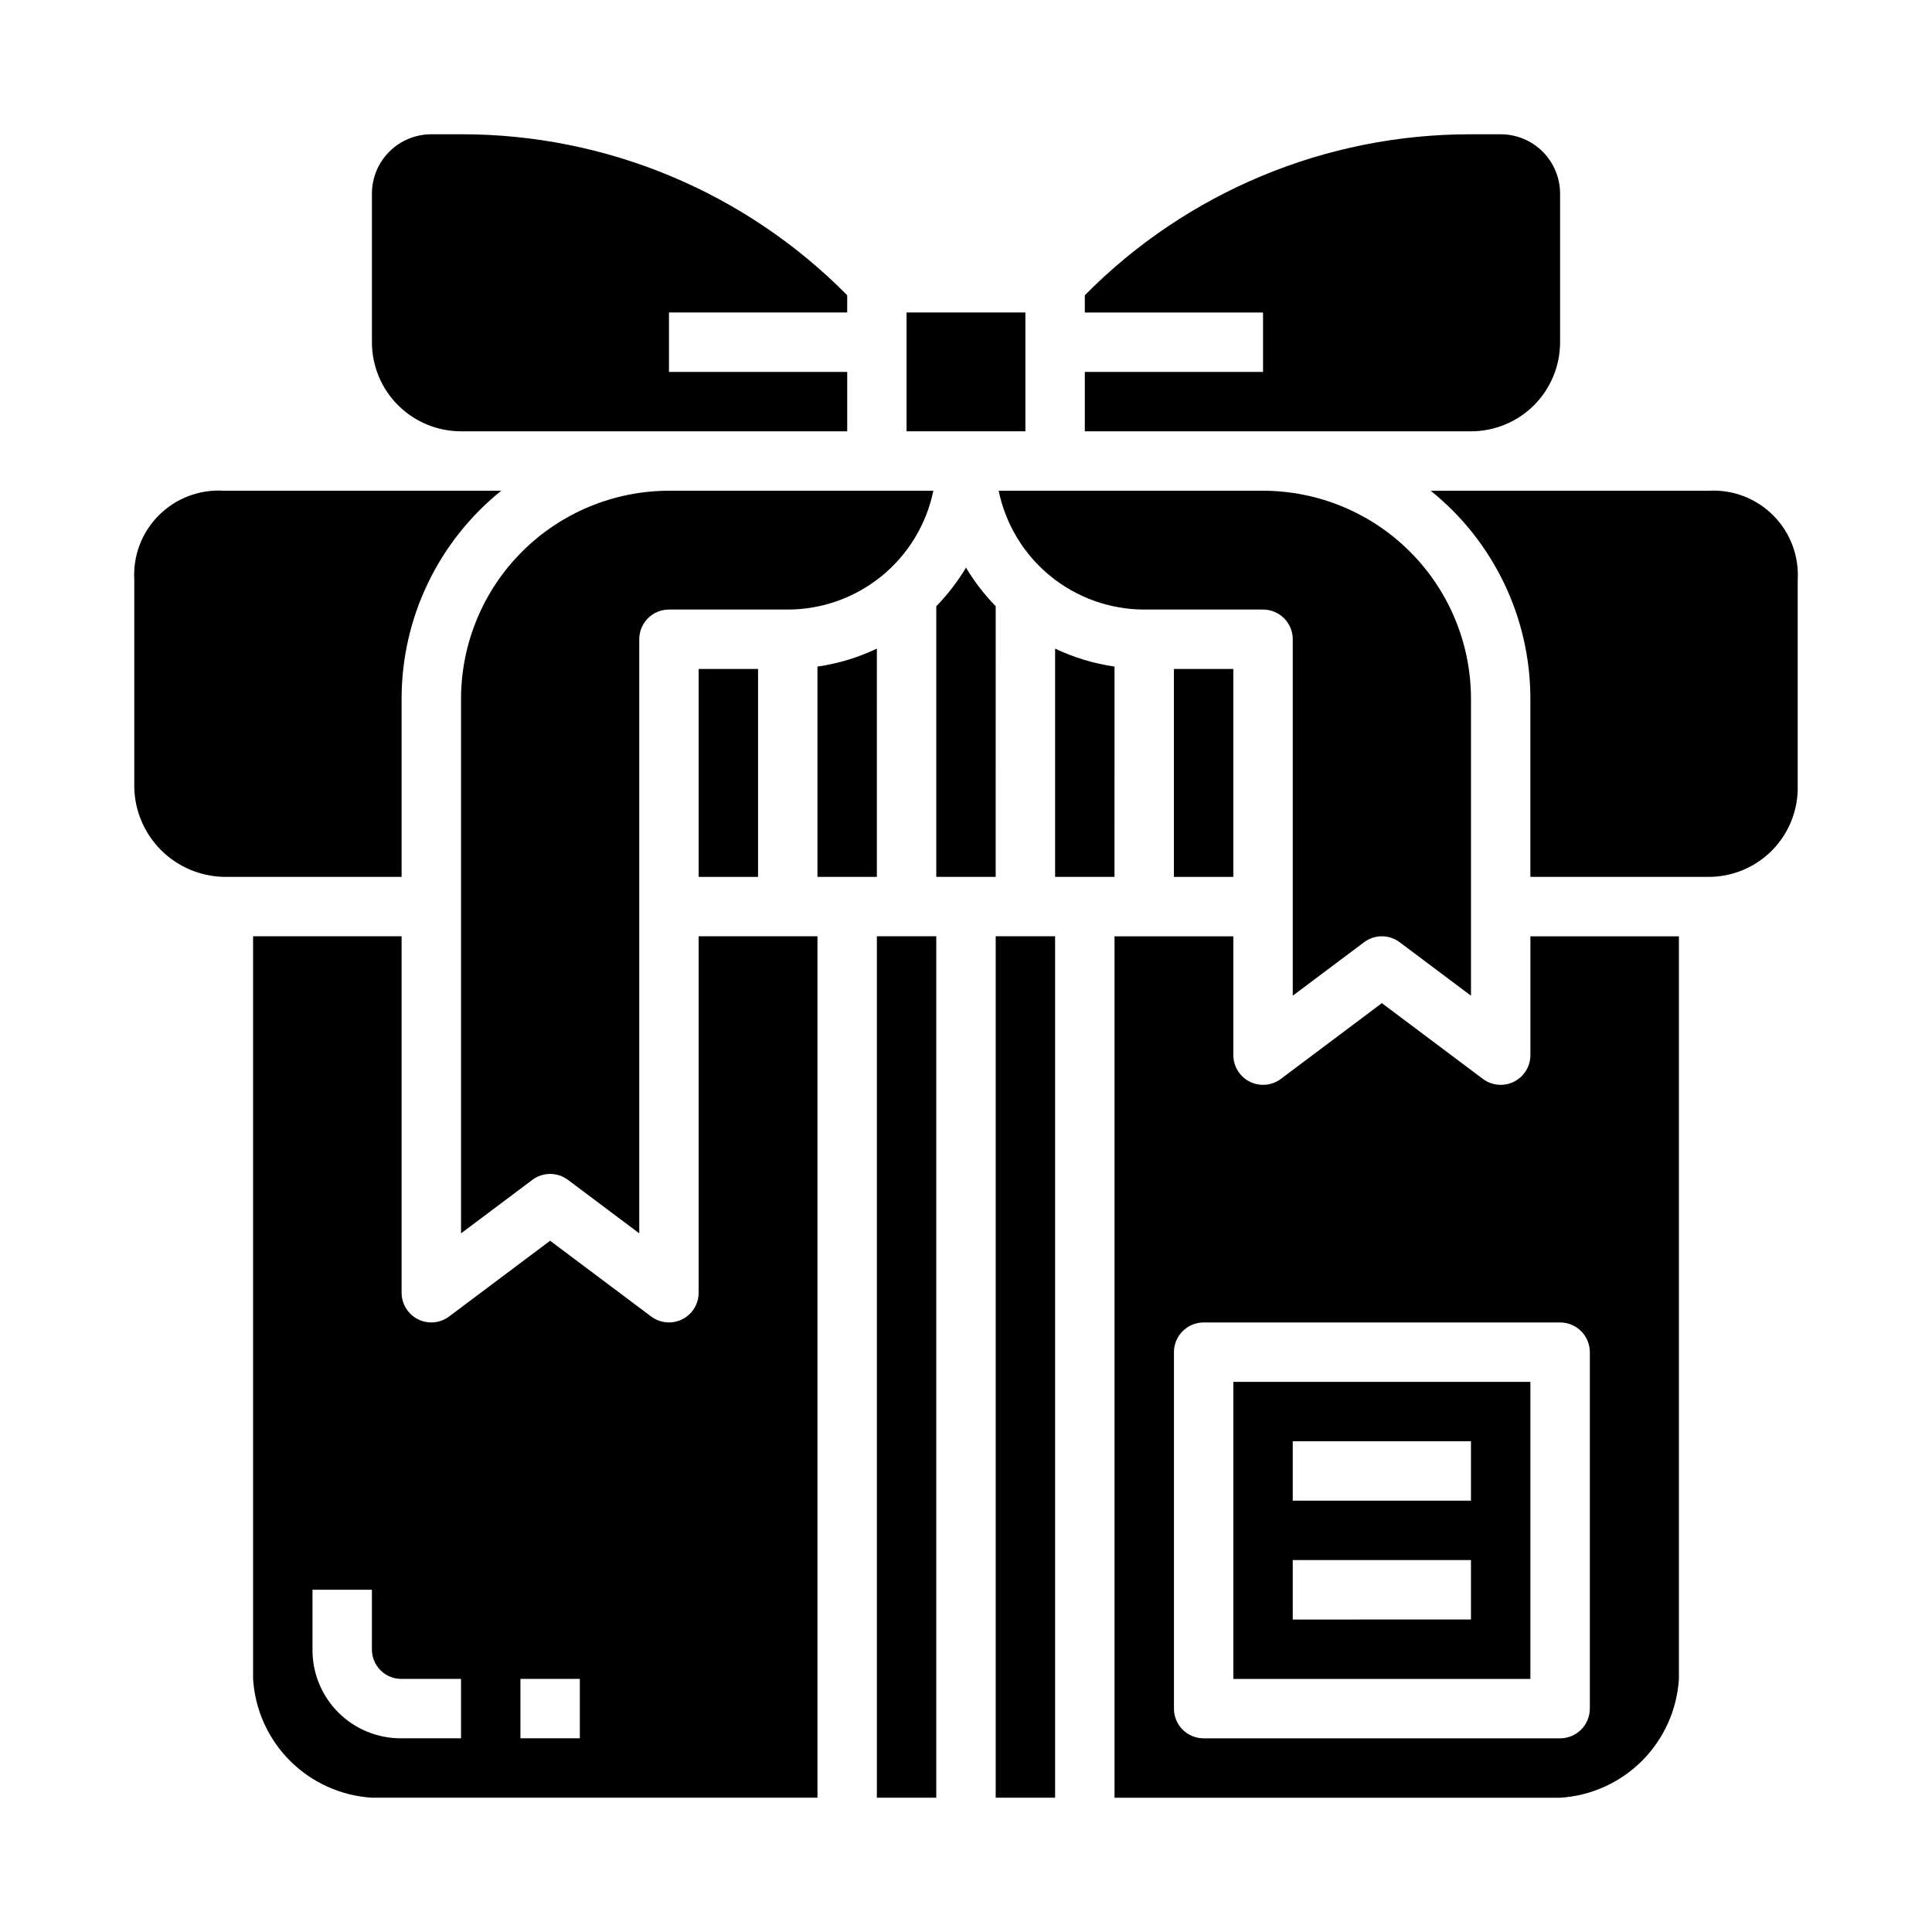 <?xml version="1.0" encoding="UTF-8"?>
<!-- Uploaded to: ICON Repo, www.svgrepo.com, Generator: ICON Repo Mixer Tools -->
<svg fill="#000000" width="800px" height="800px" version="1.1" viewBox="144 144 512 512" xmlns="http://www.w3.org/2000/svg">
 <g>
  <path d="m266.18 329.15v141.7l18.895-14.168-0.004-0.004c2.801-2.098 6.648-2.098 9.445 0l18.895 14.172v-157.44c0-4.348 3.523-7.871 7.871-7.871h31.488c9.07-0.012 17.859-3.148 24.887-8.883 7.027-5.738 11.859-13.723 13.688-22.605h-70.062c-14.609 0.016-28.613 5.828-38.945 16.156-10.332 10.332-16.141 24.336-16.156 38.945z"/>
  <path d="m266.18 258.3h102.34v-15.742h-47.234v-15.746h47.23l0.004-4.57c-27.02-27.359-63.887-42.727-102.34-42.66h-7.875c-4.176 0-8.18 1.66-11.133 4.609-2.953 2.953-4.609 6.957-4.609 11.133v39.363c0 6.262 2.488 12.27 6.918 16.699 4.426 4.426 10.434 6.914 16.699 6.914z"/>
  <path d="m329.15 321.28h15.742v55.105h-15.742z"/>
  <path d="m203.2 376.38h47.23v-47.234c0.004-21.418 9.723-41.684 26.418-55.102h-73.648c-6.371-0.367-12.594 2-17.105 6.512-4.508 4.512-6.879 10.734-6.512 17.105v55.105-0.004c0.156 6.215 2.695 12.129 7.09 16.527 4.398 4.394 10.312 6.934 16.527 7.09z"/>
  <path d="m211.07 392.12v196.8c0.504 8.188 3.984 15.906 9.785 21.707 5.797 5.797 13.516 9.277 21.703 9.781h118.08v-228.29h-31.488v94.465c0 2.984-1.684 5.707-4.352 7.043-2.664 1.332-5.856 1.043-8.242-0.746l-26.766-20.07-26.766 20.07c-2.383 1.789-5.574 2.078-8.242 0.746-2.668-1.336-4.352-4.059-4.352-7.043v-94.465zm70.848 196.8h15.742v15.742l-15.742 0.004zm-15.742 0v15.742l-15.746 0.004c-6.285 0.066-12.332-2.398-16.773-6.844-4.445-4.441-6.91-10.488-6.844-16.773v-15.742h15.742v15.742h0.004c-0.023 2.094 0.797 4.109 2.277 5.594 1.484 1.48 3.5 2.301 5.594 2.277z"/>
  <path d="m376.38 315.89c-4.977 2.371-10.285 3.977-15.746 4.762v55.734h15.742z"/>
  <path d="m478.72 274.05h-70.062c1.828 8.883 6.66 16.867 13.688 22.605 7.027 5.734 15.816 8.871 24.887 8.883h31.488c2.086 0 4.09 0.828 5.566 2.305 1.477 1.477 2.305 3.481 2.305 5.566v94.465l18.895-14.168v-0.004c2.797-2.098 6.648-2.098 9.445 0l18.895 14.172v-78.723c-0.02-14.609-5.828-28.613-16.16-38.945-10.328-10.328-24.336-16.141-38.945-16.156z"/>
  <path d="m384.25 226.81h31.488v31.488h-31.488z"/>
  <path d="m557.44 234.69v-39.363c0-4.176-1.656-8.18-4.609-11.133-2.953-2.949-6.957-4.609-11.133-4.609h-7.871c-38.449-0.066-75.32 15.301-102.34 42.66v4.57h47.23v15.742l-47.23 0.004v15.742h102.34c6.262 0 12.27-2.488 16.699-6.914 4.426-4.43 6.914-10.438 6.914-16.699z"/>
  <path d="m455.1 321.28h15.742v55.105h-15.742z"/>
  <path d="m596.8 274.05h-73.652c16.699 13.418 26.414 33.684 26.418 55.102v47.23h47.23l0.004 0.004c6.152 0 12.066-2.398 16.48-6.691 4.41-4.297 6.969-10.141 7.133-16.297v-55.73c0.367-6.371-2-12.594-6.512-17.105-4.512-4.512-10.734-6.879-17.102-6.512z"/>
  <path d="m407.87 392.12h15.742v228.29h-15.742z"/>
  <path d="m439.36 320.65c-5.461-0.785-10.766-2.391-15.746-4.762v60.496h15.742z"/>
  <path d="m376.38 392.12h15.742v228.29h-15.742z"/>
  <path d="m588.93 588.93v-196.8h-39.359v31.488c0 2.984-1.684 5.707-4.352 7.043-2.668 1.332-5.859 1.047-8.242-0.742l-26.766-20.074-26.766 20.074c-2.387 1.789-5.578 2.074-8.242 0.742-2.668-1.336-4.352-4.059-4.352-7.043v-31.488h-31.488v228.29h118.08c8.188-0.504 15.906-3.984 21.707-9.781 5.797-5.801 9.277-13.52 9.781-21.707zm-133.82 7.875v-94.465c0-4.348 3.527-7.875 7.875-7.875h94.461c2.09 0 4.09 0.832 5.566 2.309 1.477 1.477 2.309 3.477 2.309 5.566v94.465c0 2.086-0.832 4.09-2.309 5.566-1.477 1.473-3.477 2.305-5.566 2.305h-94.461c-4.348 0-7.875-3.523-7.875-7.871z"/>
  <path d="m470.85 588.93h78.719v-78.719h-78.719zm15.742-62.977h47.23v15.742l-47.23 0.004zm0 31.488h47.23v15.742l-47.23 0.004z"/>
  <path d="m407.87 304.66c-3.016-3.094-5.656-6.527-7.871-10.234-2.219 3.707-4.859 7.141-7.875 10.234v71.723h15.742z"/>
 </g>
</svg>